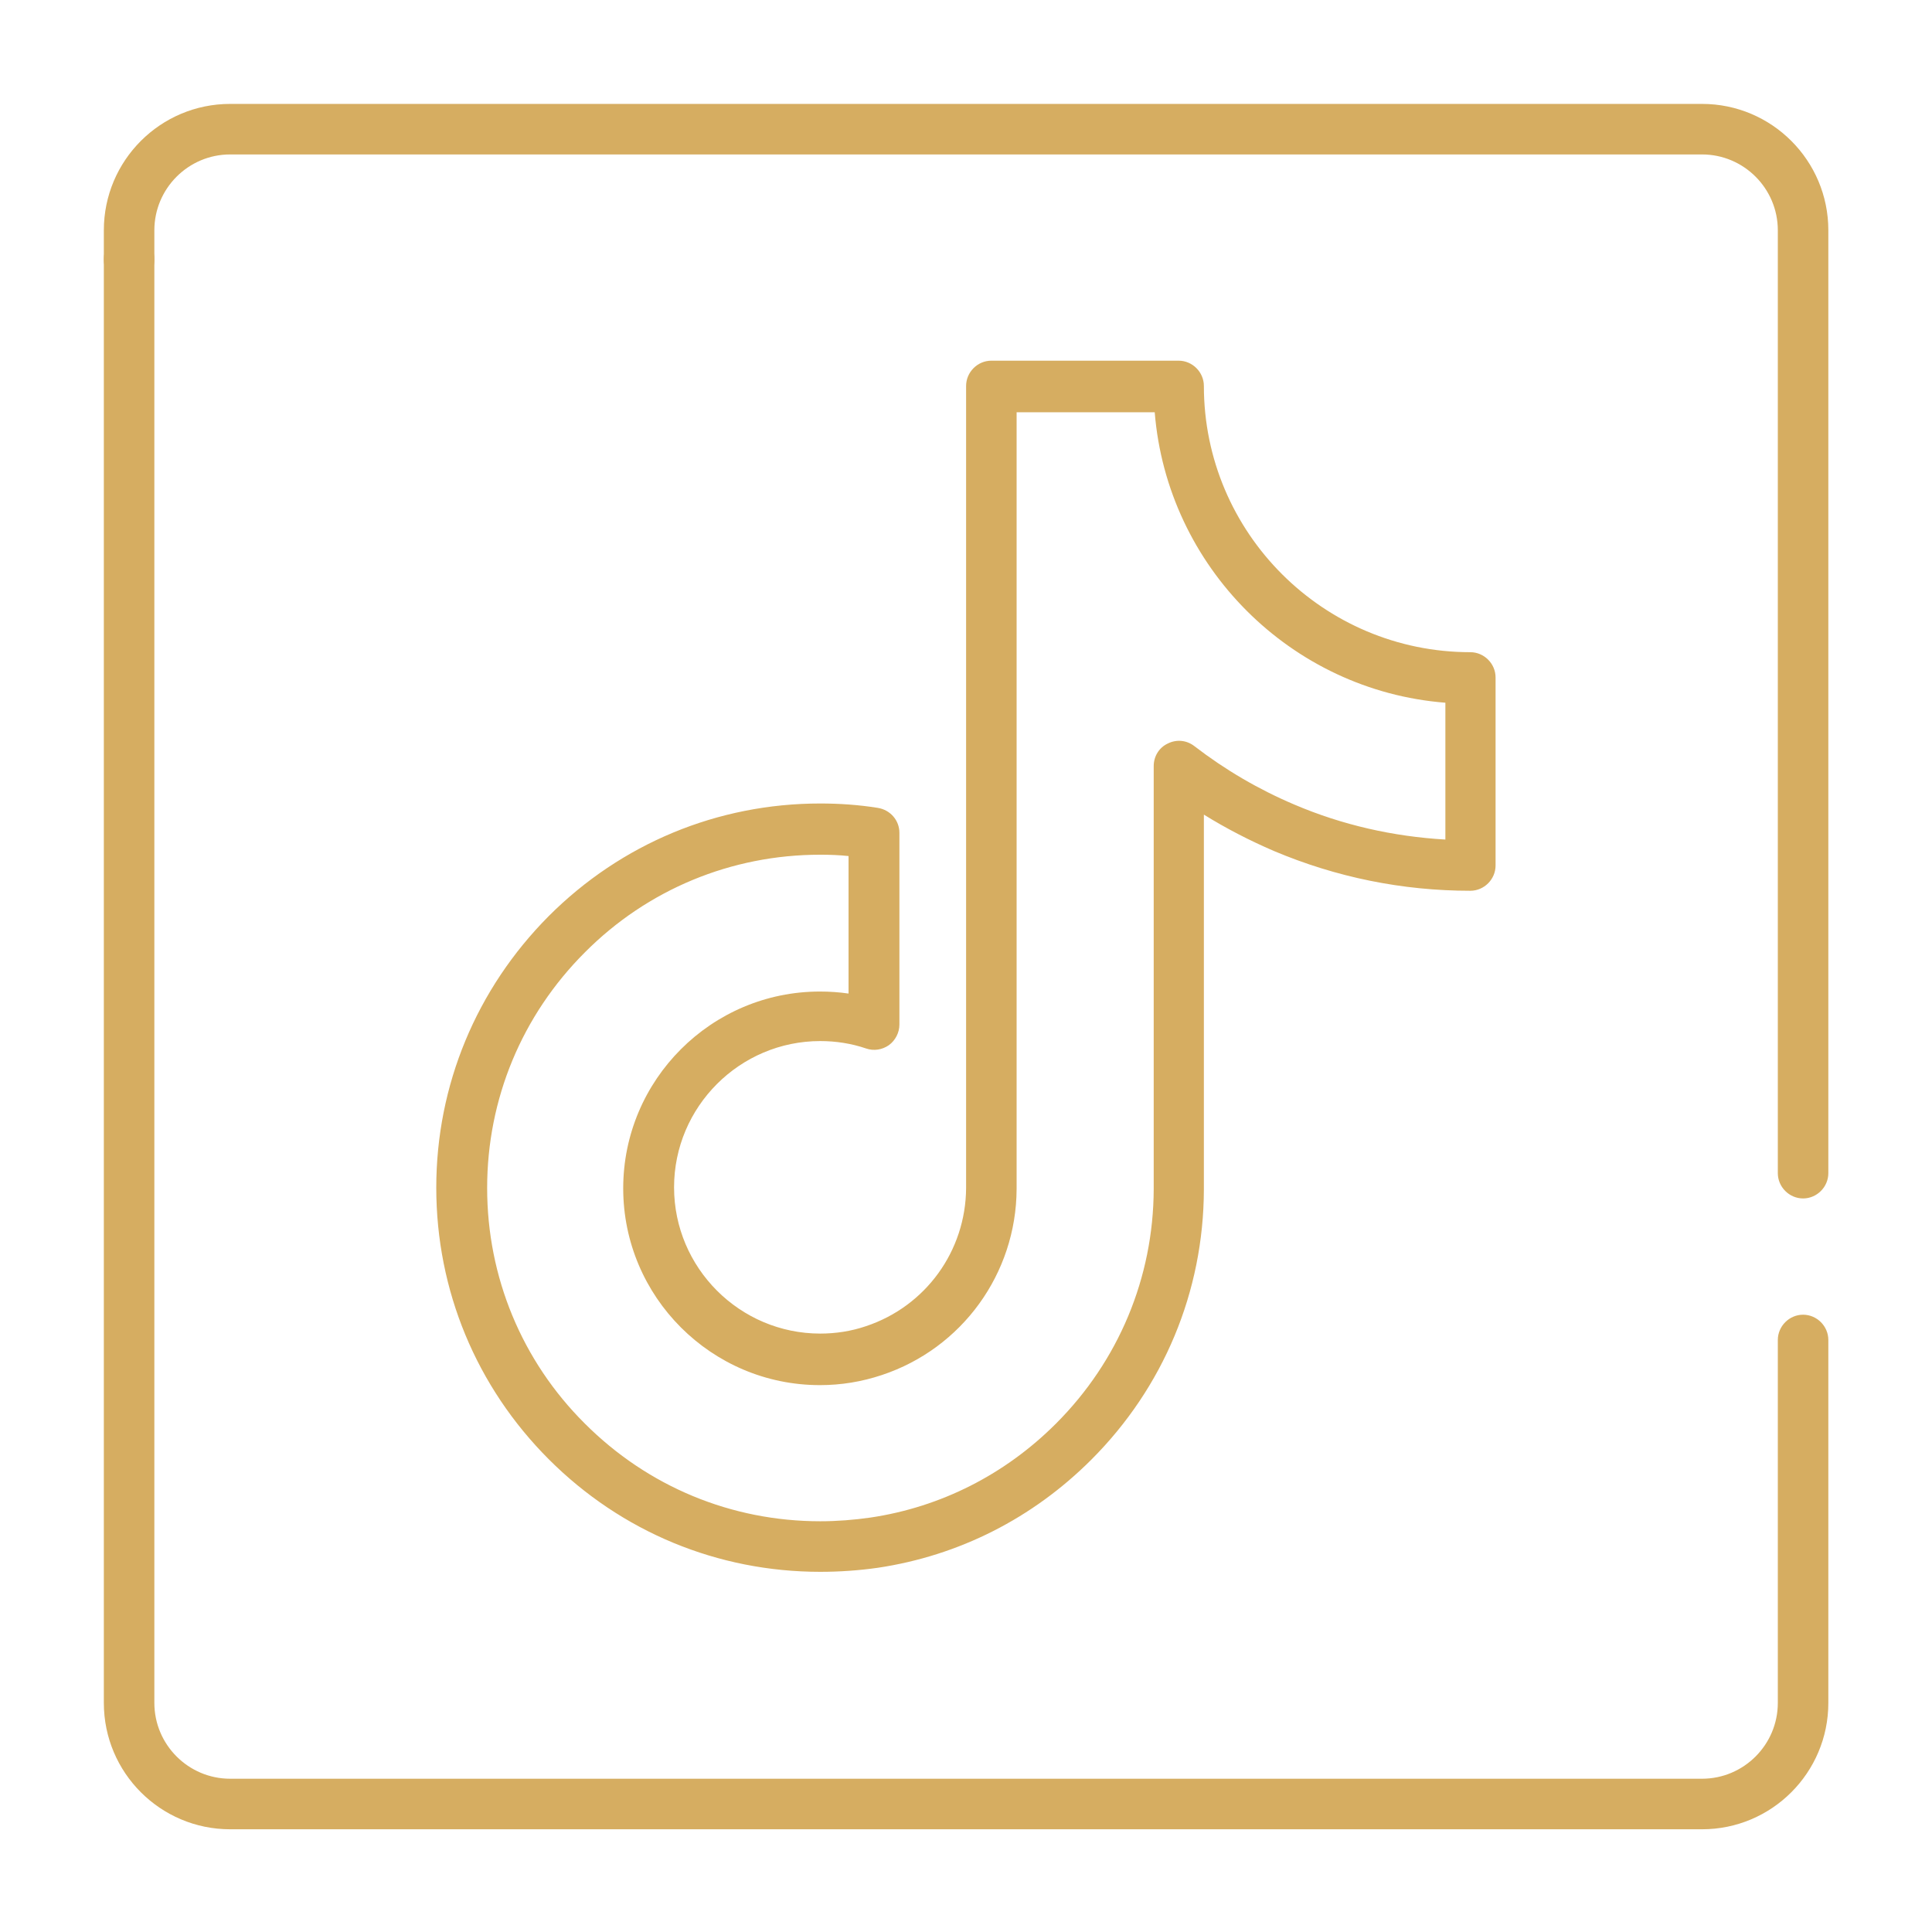 <svg xmlns="http://www.w3.org/2000/svg" xmlns:xlink="http://www.w3.org/1999/xlink" width="500" zoomAndPan="magnify" viewBox="0 0 375 375" height="500" preserveAspectRatio="xMidYMid meet" version="1.0"><path fill="#d6ad61" d="M 159.211 305.09 C 139.336 305.09 120.637 297.371 106.516 283.242 C 92.461 269.18 84.68 250.473 84.68 230.523 C 84.68 210.641 92.461 191.934 106.516 177.805 C 120.574 163.742 139.27 155.957 159.211 155.957 C 162.938 155.957 166.727 156.219 170.391 156.809 C 172.809 157.199 174.574 159.227 174.574 161.648 L 174.574 198.867 C 174.574 200.434 173.789 201.941 172.547 202.855 C 171.238 203.77 169.605 204.031 168.102 203.508 C 165.227 202.527 162.219 202.07 159.211 202.07 C 143.586 202.07 130.836 214.824 130.836 230.457 C 130.836 246.09 143.586 258.848 159.211 258.848 C 162.219 258.848 165.227 258.387 168.102 257.406 C 179.672 253.547 187.453 242.82 187.52 230.59 L 187.52 74.914 C 187.52 72.234 189.742 70.008 192.422 70.008 L 228.77 70.008 C 231.449 70.008 233.672 72.234 233.672 74.914 C 233.672 103.434 256.883 126.59 285.387 126.59 C 288.066 126.59 290.289 128.812 290.289 131.492 L 290.289 167.992 C 290.289 170.676 288.066 172.898 285.387 172.898 C 272.18 172.898 259.367 170.281 247.273 165.18 C 242.566 163.152 237.988 160.797 233.672 158.117 L 233.672 230.914 C 233.609 250.734 225.828 269.312 211.836 283.309 C 200.461 294.691 186.145 301.949 170.391 304.305 C 166.727 304.828 162.938 305.09 159.211 305.09 Z M 159.211 165.898 C 141.949 165.898 125.672 172.637 113.512 184.867 C 101.285 197.098 94.555 213.32 94.555 230.59 C 94.555 247.855 101.285 264.145 113.512 276.309 C 125.738 288.543 141.949 295.277 159.211 295.277 C 162.48 295.277 165.746 295.016 168.949 294.559 C 182.613 292.531 195.102 286.188 204.973 276.309 C 217.133 264.145 223.867 247.988 223.934 230.852 L 223.934 148.695 C 223.934 146.801 224.977 145.098 226.68 144.312 C 228.379 143.465 230.34 143.66 231.844 144.836 C 237.793 149.414 244.266 153.211 251.195 156.152 C 260.543 160.145 270.414 162.367 280.547 162.957 L 280.547 136.398 C 250.539 134.043 226.547 109.973 224.129 80.016 L 197.324 80.016 L 197.324 230.785 C 197.258 247.203 186.734 261.723 171.176 266.891 C 167.25 268.199 163.262 268.852 159.145 268.852 C 138.094 268.852 120.965 251.715 120.965 230.656 C 120.965 209.594 138.094 192.457 159.145 192.457 C 161.039 192.457 162.871 192.586 164.703 192.848 L 164.703 166.16 C 162.938 165.965 161.039 165.898 159.211 165.898 Z M 159.211 165.898 " fill-opacity="1" fill-rule="nonzero"/><path fill="#d6ad61" d="M 29.961 50.254 L 29.961 330.535 C 29.961 338.645 36.566 345.25 44.672 345.25 L 330.363 345.25 C 338.473 345.25 345.074 338.645 345.074 330.535 L 345.074 260.09 C 345.074 257.406 347.297 255.184 349.977 255.184 C 352.656 255.184 354.879 257.406 354.879 260.09 L 354.879 330.535 C 354.879 344.074 343.898 355.062 330.363 355.062 L 44.672 355.062 C 31.137 355.062 20.156 344.074 20.156 330.535 L 20.156 50.254 C 20.156 47.574 22.312 45.414 24.926 45.352 C 27.738 45.285 29.961 47.508 29.961 50.254 Z M 29.961 50.254 " fill-opacity="1" fill-rule="nonzero"/><path fill="#d6ad61" d="M 20.156 50.453 L 20.156 44.695 C 20.156 31.156 31.137 20.168 44.672 20.168 L 330.363 20.168 C 343.898 20.168 354.879 31.156 354.879 44.695 L 354.879 227.711 C 354.879 230.395 352.656 232.617 349.977 232.617 C 347.297 232.617 345.074 230.395 345.074 227.711 L 345.074 44.695 C 345.074 36.586 338.473 29.977 330.363 29.977 L 44.672 29.977 C 36.566 29.977 29.961 36.586 29.961 44.695 L 29.961 50.453 C 29.961 53.133 27.738 55.355 25.059 55.355 C 22.379 55.355 20.156 53.133 20.156 50.453 Z M 20.156 50.453 " fill-opacity="1" fill-rule="nonzero"/></svg>